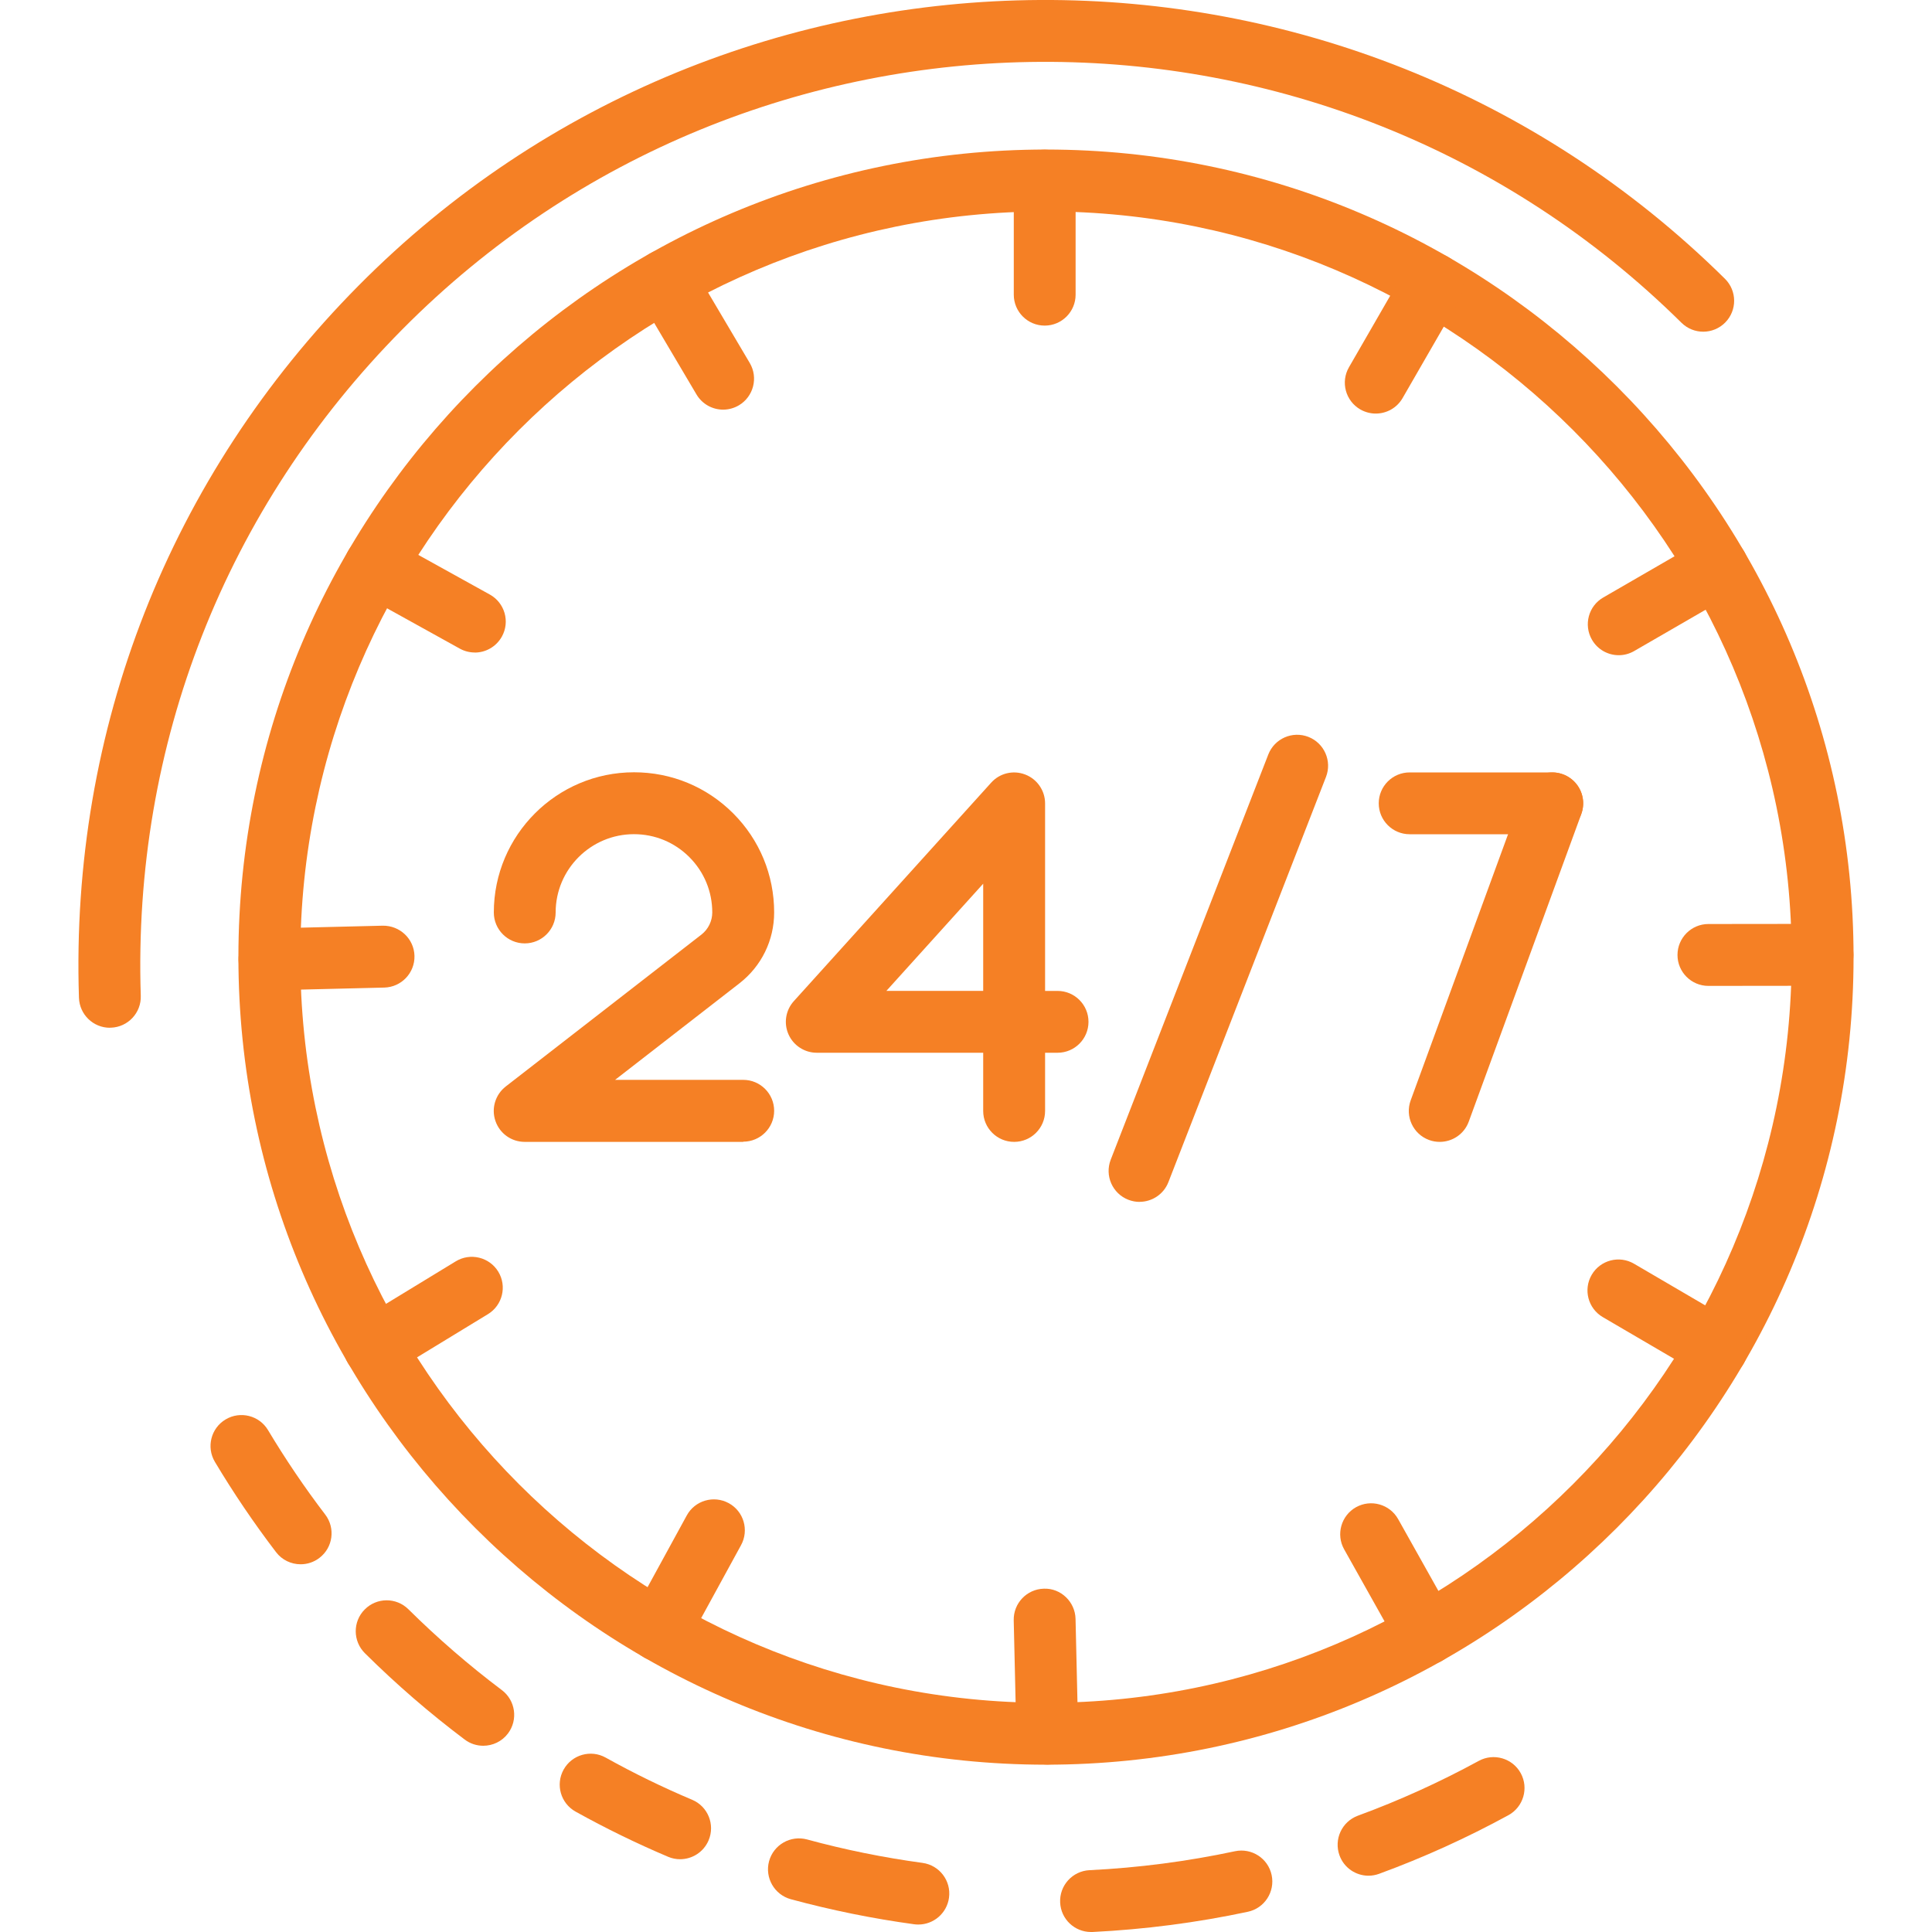 <?xml version="1.0" encoding="UTF-8"?>
<svg id="Layer_1" data-name="Layer 1" xmlns="http://www.w3.org/2000/svg" viewBox="0 0 300 300">
  <defs>
    <style>
      .cls-1 {
        fill: #f58025;
      }
    </style>
  </defs>
  <path class="cls-1" d="M162.42,274.02c-69.15,0-125.4-56.25-125.4-125.4S93.27,23.22,162.42,23.22s125.4,56.25,125.4,125.4-56.25,125.4-125.4,125.4ZM162.42,32.83c-63.85,0-115.79,51.94-115.79,115.79s51.94,115.79,115.79,115.79,115.79-51.94,115.79-115.79-51.94-115.79-115.79-115.79Z"/>
  <g>
    <path class="cls-1" d="M162.22,50.56c-2.65,0-4.8-2.15-4.8-4.8v-17.72c0-2.65,2.15-4.8,4.8-4.8s4.8,2.15,4.8,4.8v17.72c0,2.65-2.15,4.8-4.8,4.8Z"/>
    <path class="cls-1" d="M162.62,274c-2.6,0-4.74-2.08-4.8-4.69l-.41-17.71c-.06-2.65,2.04-4.85,4.69-4.91,2.62-.1,4.85,2.04,4.91,4.69l.41,17.71c.06,2.65-2.04,4.85-4.69,4.91-.04,0-.08,0-.11,0Z"/>
  </g>
  <g>
    <path class="cls-1" d="M213.63,64.22c-.81,0-1.64-.21-2.4-.64-2.3-1.33-3.09-4.26-1.76-6.56l8.85-15.35c1.32-2.3,4.26-3.09,6.56-1.76,2.3,1.33,3.09,4.26,1.76,6.56l-8.85,15.35c-.89,1.54-2.5,2.4-4.17,2.4Z"/>
    <path class="cls-1" d="M102.35,257.98c-.78,0-1.57-.19-2.3-.59-2.33-1.27-3.18-4.19-1.91-6.52l8.5-15.55c1.27-2.33,4.19-3.18,6.52-1.91,2.33,1.27,3.18,4.19,1.91,6.52l-8.5,15.55c-.87,1.6-2.52,2.5-4.22,2.5Z"/>
  </g>
  <g>
    <path class="cls-1" d="M251.36,101.74c-1.66,0-3.27-.86-4.16-2.4-1.33-2.3-.54-5.24,1.75-6.56l15.34-8.87c2.3-1.33,5.23-.54,6.56,1.75,1.33,2.3.54,5.24-1.75,6.56l-15.34,8.87c-.76.44-1.58.65-2.4.65Z"/>
    <path class="cls-1" d="M58.15,213.98c-1.62,0-3.2-.82-4.11-2.3-1.38-2.27-.66-5.22,1.6-6.6l15.13-9.22c2.26-1.38,5.22-.66,6.6,1.6,1.38,2.27.66,5.22-1.6,6.6l-15.13,9.22c-.78.48-1.64.7-2.5.7Z"/>
  </g>
  <g>
    <path class="cls-1" d="M265.28,153.09c-2.65,0-4.8-2.15-4.8-4.8,0-2.65,2.15-4.81,4.8-4.81l17.72-.02h0c2.65,0,4.8,2.15,4.8,4.8,0,2.65-2.15,4.81-4.8,4.81l-17.72.02h0Z"/>
    <path class="cls-1" d="M41.84,153.78c-2.6,0-4.74-2.07-4.8-4.69-.06-2.65,2.03-4.85,4.69-4.92l17.71-.43c2.65-.03,4.85,2.03,4.92,4.69.06,2.65-2.03,4.85-4.69,4.92l-17.71.43s-.08,0-.12,0Z"/>
  </g>
  <g>
    <path class="cls-1" d="M266.6,214.13c-.82,0-1.66-.21-2.42-.66l-15.3-8.95c-2.29-1.34-3.06-4.28-1.72-6.57,1.34-2.29,4.28-3.06,6.57-1.72l15.3,8.95c2.29,1.34,3.06,4.28,1.72,6.57-.89,1.53-2.5,2.38-4.15,2.38Z"/>
    <path class="cls-1" d="M73.73,101.32c-.79,0-1.59-.19-2.33-.6l-15.5-8.59c-2.32-1.29-3.16-4.21-1.87-6.53,1.29-2.32,4.21-3.16,6.53-1.87l15.5,8.59c2.32,1.29,3.16,4.21,1.87,6.53-.88,1.58-2.52,2.48-4.21,2.48Z"/>
  </g>
  <g>
    <path class="cls-1" d="M221.58,258.5c-1.68,0-3.31-.88-4.19-2.46l-8.67-15.46c-1.3-2.31-.47-5.24,1.84-6.54,2.31-1.29,5.24-.47,6.54,1.84l8.67,15.46c1.3,2.31.47,5.24-1.84,6.54-.74.42-1.55.61-2.34.61Z"/>
    <path class="cls-1" d="M112.29,63.61c-1.64,0-3.24-.84-4.14-2.36l-9.02-15.25c-1.35-2.28-.59-5.23,1.69-6.58s5.23-.59,6.58,1.69l9.02,15.25c1.35,2.28.59,5.23-1.69,6.58-.77.45-1.61.67-2.44.67Z"/>
  </g>
  <g>
    <g>
      <path class="cls-1" d="M115.4,177.31h-33.93c-2.05,0-3.88-1.3-4.54-3.25-.67-1.94-.02-4.09,1.6-5.35l30.39-23.59c1.05-.82,1.68-2.1,1.68-3.43,0-3.25-1.26-6.3-3.56-8.6-2.3-2.3-5.35-3.56-8.6-3.56-6.7,0-12.16,5.45-12.16,12.16,0,2.65-2.15,4.8-4.8,4.8s-4.8-2.15-4.8-4.8c0-12,9.76-21.77,21.77-21.77,5.81,0,11.28,2.26,15.39,6.37,4.11,4.11,6.37,9.58,6.37,15.39,0,4.34-1.97,8.35-5.39,11.01l-19.31,14.99h19.9c2.65,0,4.8,2.15,4.8,4.8s-2.15,4.8-4.8,4.8Z"/>
      <path class="cls-1" d="M157.47,177.31c-2.65,0-4.8-2.15-4.8-4.8v-9.04h-25.84c-1.9,0-3.62-1.12-4.39-2.85-.77-1.73-.45-3.76.83-5.17l30.64-33.92c1.33-1.48,3.43-1.98,5.29-1.26,1.85.71,3.08,2.5,3.08,4.48v29.12h1.94c2.65,0,4.8,2.15,4.8,4.8s-2.15,4.8-4.8,4.8h-1.94v9.04c0,2.65-2.15,4.8-4.8,4.8ZM137.64,153.86h15.03v-16.64l-15.03,16.64Z"/>
    </g>
    <path class="cls-1" d="M176.95,186.63c-.58,0-1.17-.11-1.74-.33-2.47-.96-3.7-3.74-2.74-6.22l24.47-62.92c.96-2.47,3.74-3.7,6.22-2.74,2.47.96,3.7,3.75,2.74,6.22l-24.47,62.92c-.74,1.9-2.56,3.06-4.48,3.06Z"/>
    <g>
      <path class="cls-1" d="M223.56,177.31c-.55,0-1.11-.09-1.65-.29-2.49-.91-3.77-3.67-2.86-6.16l17.48-47.77c.91-2.49,3.68-3.77,6.16-2.86,2.49.91,3.77,3.67,2.86,6.16l-17.48,47.77c-.71,1.95-2.55,3.15-4.51,3.15Z"/>
      <path class="cls-1" d="M241.03,129.54h-22.14c-2.65,0-4.8-2.15-4.8-4.8s2.15-4.8,4.8-4.8h22.14c2.65,0,4.8,2.15,4.8,4.8s-2.15,4.8-4.8,4.8Z"/>
    </g>
  </g>
  <path class="cls-1" d="M212.51,291.26c-1.96,0-3.8-1.2-4.51-3.15-.91-2.49.36-5.25,2.85-6.17,6.44-2.36,12.75-5.23,18.77-8.51,2.33-1.27,5.25-.41,6.52,1.91s.41,5.25-1.91,6.52c-6.43,3.51-13.19,6.58-20.07,9.1-.55.2-1.11.3-1.65.3Z"/>
  <path class="cls-1" d="M169.41,300c-2.55,0-4.67-2-4.79-4.57-.13-2.65,1.91-4.9,4.56-5.03,7.58-.37,15.18-1.36,22.58-2.94,2.6-.55,5.15,1.1,5.7,3.7.55,2.59-1.1,5.15-3.7,5.7-7.91,1.69-16.02,2.74-24.12,3.14-.08,0-.16,0-.24,0Z"/>
  <path class="cls-1" d="M142.61,298.84c-.22,0-.43-.01-.65-.04-6.45-.88-12.89-2.19-19.16-3.89-2.56-.7-4.07-3.34-3.38-5.9.7-2.56,3.33-4.07,5.9-3.38,5.87,1.6,11.9,2.82,17.93,3.64,2.63.36,4.47,2.78,4.11,5.41-.33,2.41-2.39,4.16-4.75,4.16Z"/>
  <path class="cls-1" d="M105.61,288.7c-.62,0-1.26-.12-1.87-.38-4.89-2.07-9.72-4.43-14.36-7.01-2.32-1.29-3.15-4.21-1.86-6.53,1.29-2.32,4.22-3.15,6.53-1.86,4.33,2.41,8.85,4.62,13.43,6.55,2.44,1.03,3.59,3.85,2.55,6.3-.78,1.83-2.55,2.93-4.43,2.93Z"/>
  <path class="cls-1" d="M75.04,271.08c-1.01,0-2.02-.31-2.89-.97-5.43-4.08-10.64-8.59-15.49-13.4-1.88-1.87-1.9-4.91-.03-6.79,1.87-1.89,4.91-1.9,6.79-.03,4.55,4.5,9.43,8.73,14.51,12.55,2.12,1.6,2.54,4.61.95,6.73-.94,1.25-2.38,1.91-3.84,1.91Z"/>
  <path class="cls-1" d="M46.68,242.9c-1.45,0-2.88-.65-3.82-1.89-3.42-4.48-6.61-9.19-9.49-14.01-1.36-2.28-.62-5.23,1.66-6.59,2.28-1.36,5.23-.62,6.59,1.66,2.7,4.51,5.68,8.92,8.88,13.11,1.61,2.11,1.21,5.12-.9,6.73-.87.67-1.9.99-2.91.99Z"/>
  <path class="cls-1" d="M17.06,159.59c-2.58,0-4.71-2.05-4.8-4.65-1.36-41.67,14.05-80.93,43.38-110.55,58.19-58.76,153.39-59.25,212.21-1.1,1.89,1.87,1.9,4.91.04,6.79-1.87,1.89-4.91,1.9-6.79.04C206.05-4.3,116.94-3.84,62.47,51.15c-27.46,27.72-41.88,64.47-40.61,103.47.09,2.65-1.99,4.87-4.64,4.96-.05,0-.11,0-.16,0Z"/>
</svg>